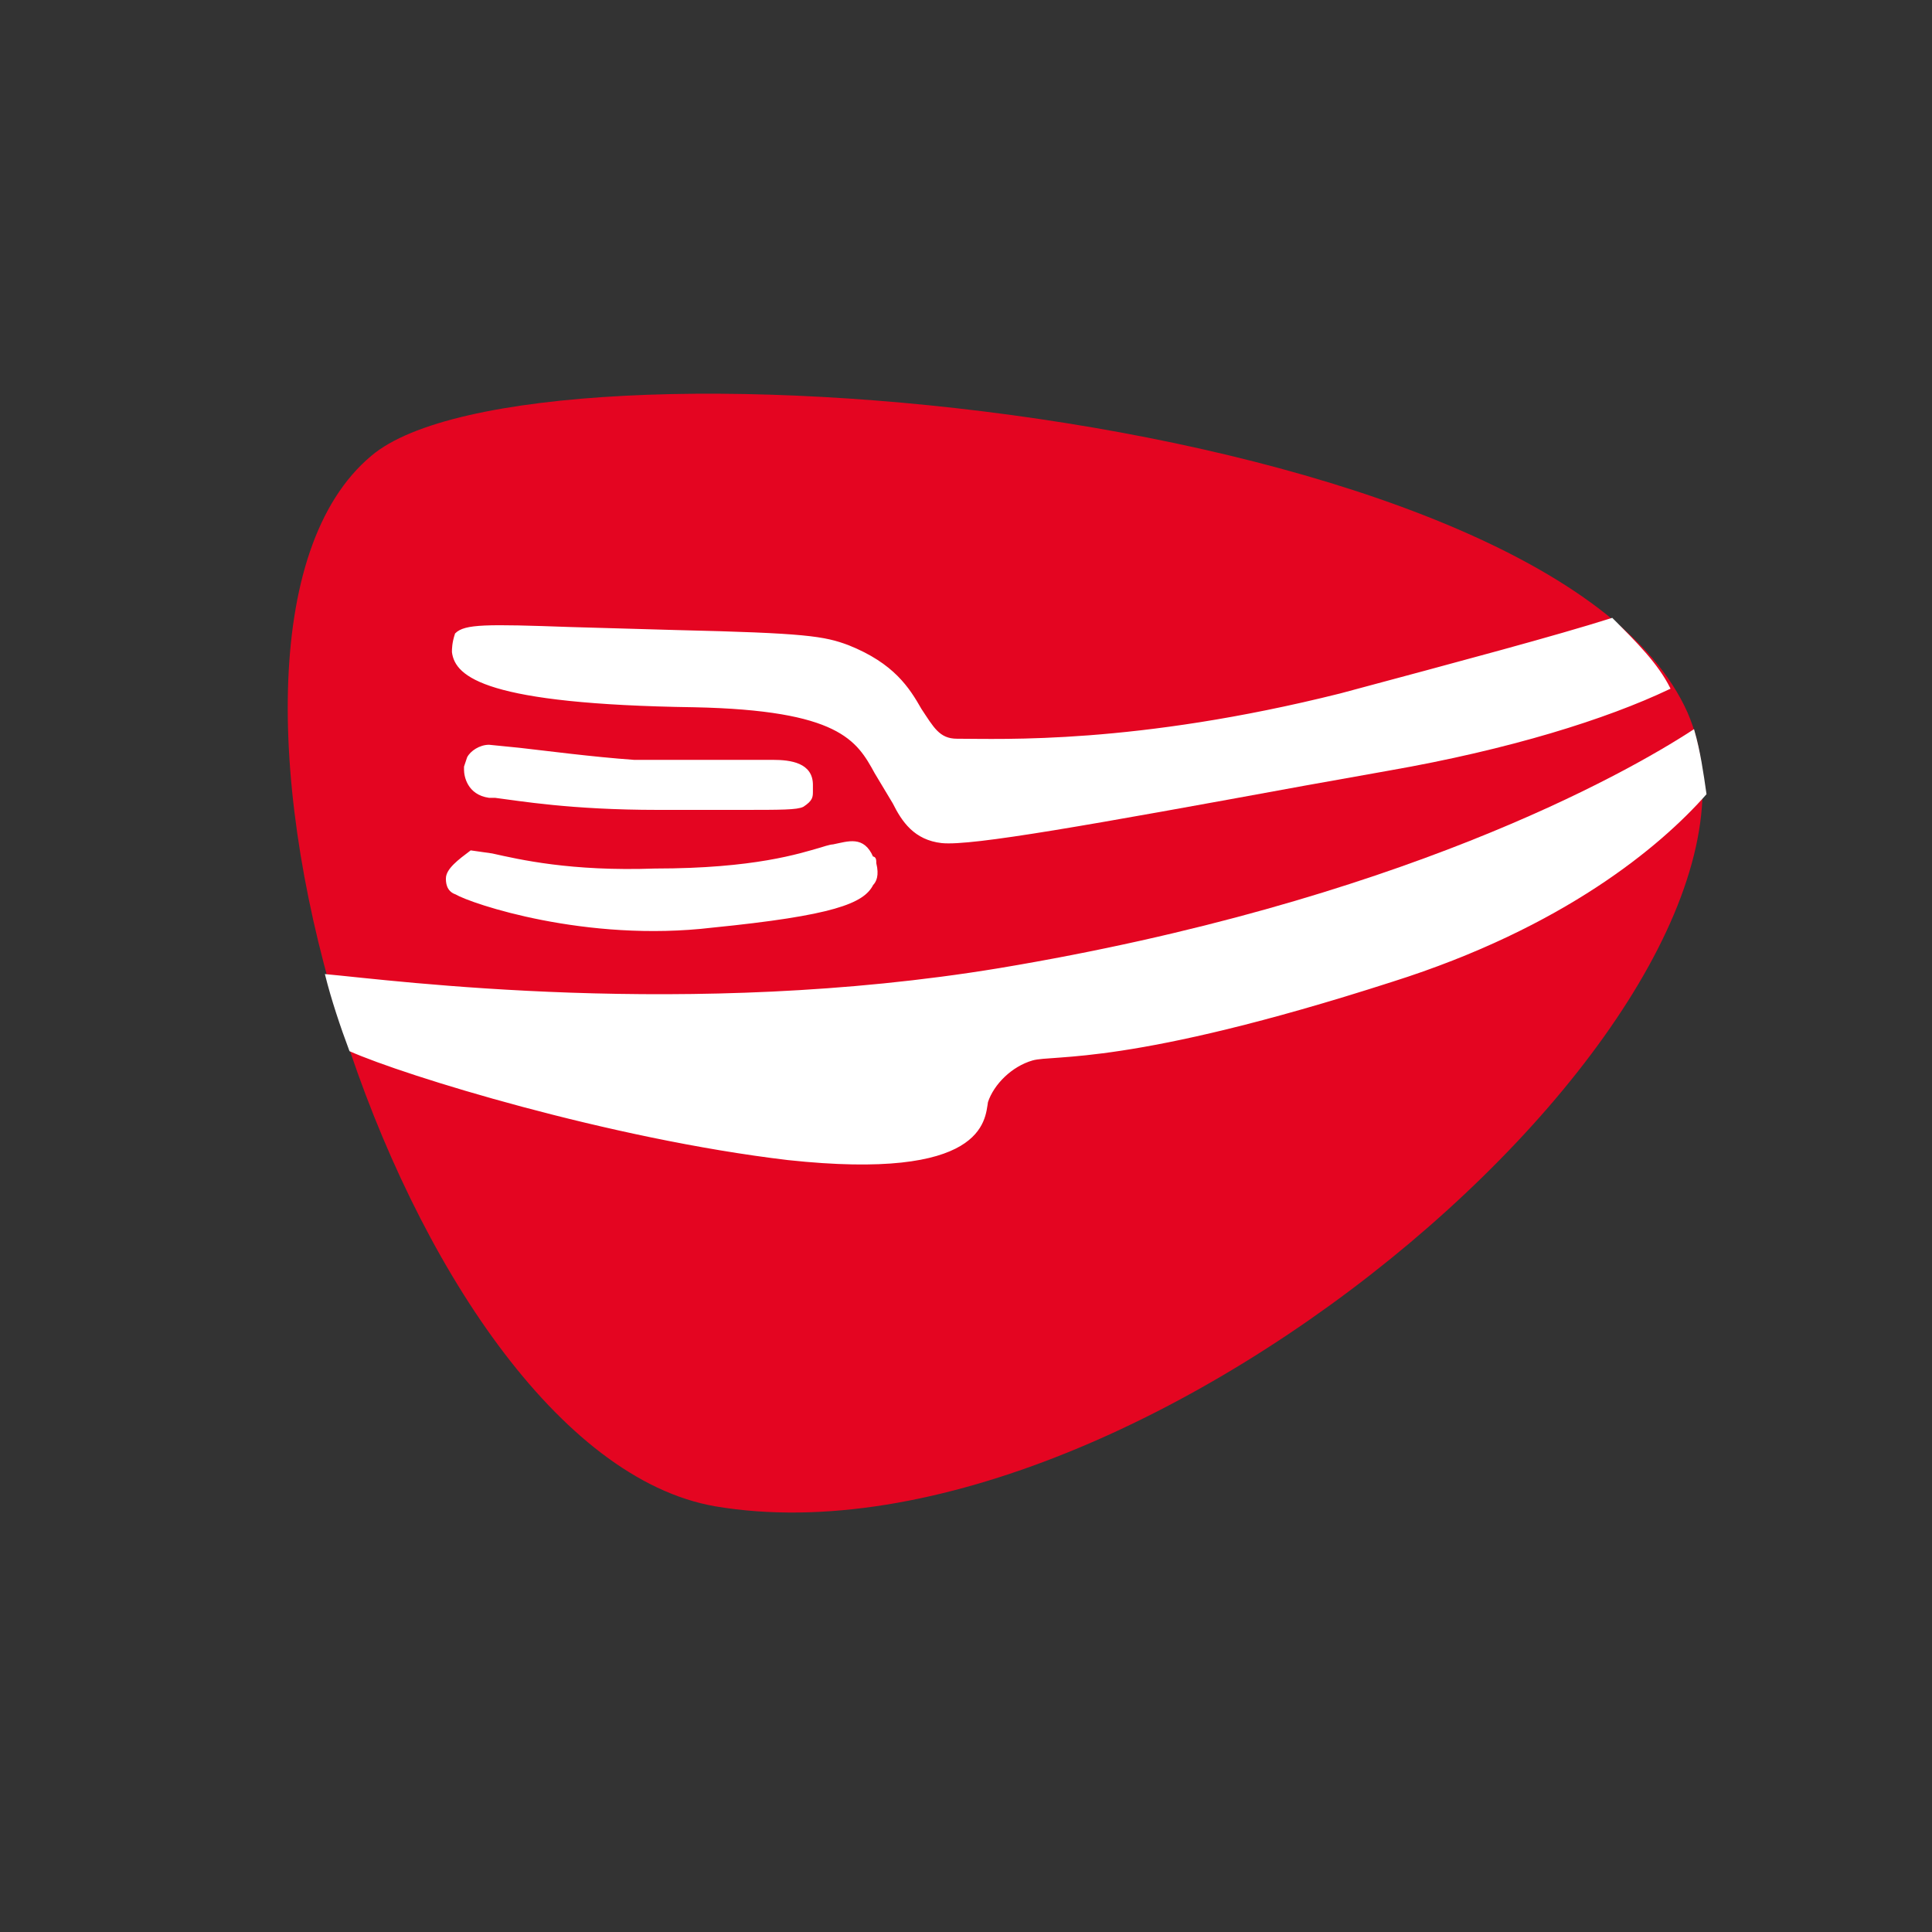 <?xml version="1.0" encoding="utf-8"?>
<svg version="1.2" baseProfile="tiny-ps" xmlns="http://www.w3.org/2000/svg" viewBox="0 0 64 64">
  <rect x="0" y="0" width="64" height="64" fill="#333333" stroke="none"/>
  <title>Transgourmet Schweiz AG</title>
<g>
	<path fill="#E40521" d="M55.9,23.6c-4.5-10.1-38.3-13-43.6-8.5c-7.3,6.1,1,33,11.4,34.8C38,52.3,60,33,55.9,23.6z" />
	<g>
		<path fill="#FFFFFF" stroke="#FFFFFF" stroke-width="5.770000e-02" d="M53.4,20.5c-1.9,0.6-4.9,1.4-9,2.5    c-6.8,1.7-11.2,1.5-12.7,1.5c-0.6,0-0.8-0.4-1.2-1c-0.4-0.7-0.9-1.5-2.4-2.1c-0.8-0.3-1.4-0.4-5.7-0.5l-3.5-0.1    c-2.8-0.1-3.5-0.1-3.8,0.2C15,21.3,15,21.5,15,21.6c0.1,0.8,1.1,1.7,8,1.8c4.8,0.1,5.4,1.1,6,2.2l0.3,0.5l0.3,0.5    c0.3,0.6,0.7,1.2,1.6,1.3c1,0.1,4.9-0.6,12-1.9l2.8-0.5c4-0.7,7.2-1.7,9.3-2.7C54.9,22,54.2,21.3,53.4,20.5z" />
		<g>
			<path fill="#FFFFFF" stroke="#FFFFFF" stroke-width="5.770000e-02" d="M56.1,24.2c-2.3,1.5-9.8,5.7-23,7.9     c-10.3,1.7-20.1,0.4-22.3,0.2c0.2,0.8,0.5,1.7,0.8,2.5c1.8,0.8,8.6,2.9,14.5,3.6c6.5,0.7,6.5-1.3,6.6-1.9     c0.2-0.6,0.8-1.2,1.5-1.4s3.2,0.2,11.9-2.6c5.7-1.8,8.9-4.5,10.4-6.2C56.4,25.6,56.3,24.9,56.1,24.2z" />
			<g>
				<path fill="#FFFFFF" stroke="#FFFFFF" stroke-width="5.770000e-02" d="M14.8,29.1c0,0.1,0,0.4,0.3,0.5c0.5,0.3,4.3,1.6,8.5,1.1      c4-0.4,5-0.8,5.3-1.4c0.1-0.1,0.2-0.3,0.1-0.7c0-0.1,0-0.2-0.1-0.2c-0.3-0.7-0.8-0.5-1.3-0.4c-0.1,0-0.4,0.1-0.4,0.1      c-0.7,0.2-2.2,0.7-5.5,0.7c-2.8,0.1-4.5-0.3-5.4-0.5l-0.7-0.1C15.2,28.5,14.8,28.8,14.8,29.1z M28.9,28.7L28.9,28.7L28.9,28.7z" />
			</g>
			<g>
				<path fill="#FFFFFF" stroke="#FFFFFF" stroke-width="5.770000e-02" d="M15.5,25.1l-0.1,0.3v0.1c0,0.2,0.1,0.8,0.8,0.9h0.2      c0.8,0.1,2.5,0.4,5.4,0.4h2.7c1.4,0,1.9,0,2.1-0.1c0.3-0.2,0.3-0.3,0.3-0.5V26l0,0c0-0.7-0.7-0.8-1.3-0.8h-0.9H21      c-1.4-0.1-2.9-0.3-3.8-0.4l-1-0.1C15.9,24.7,15.6,24.9,15.5,25.1z" />
			</g>
		</g>
	</g>
</g>
</svg>